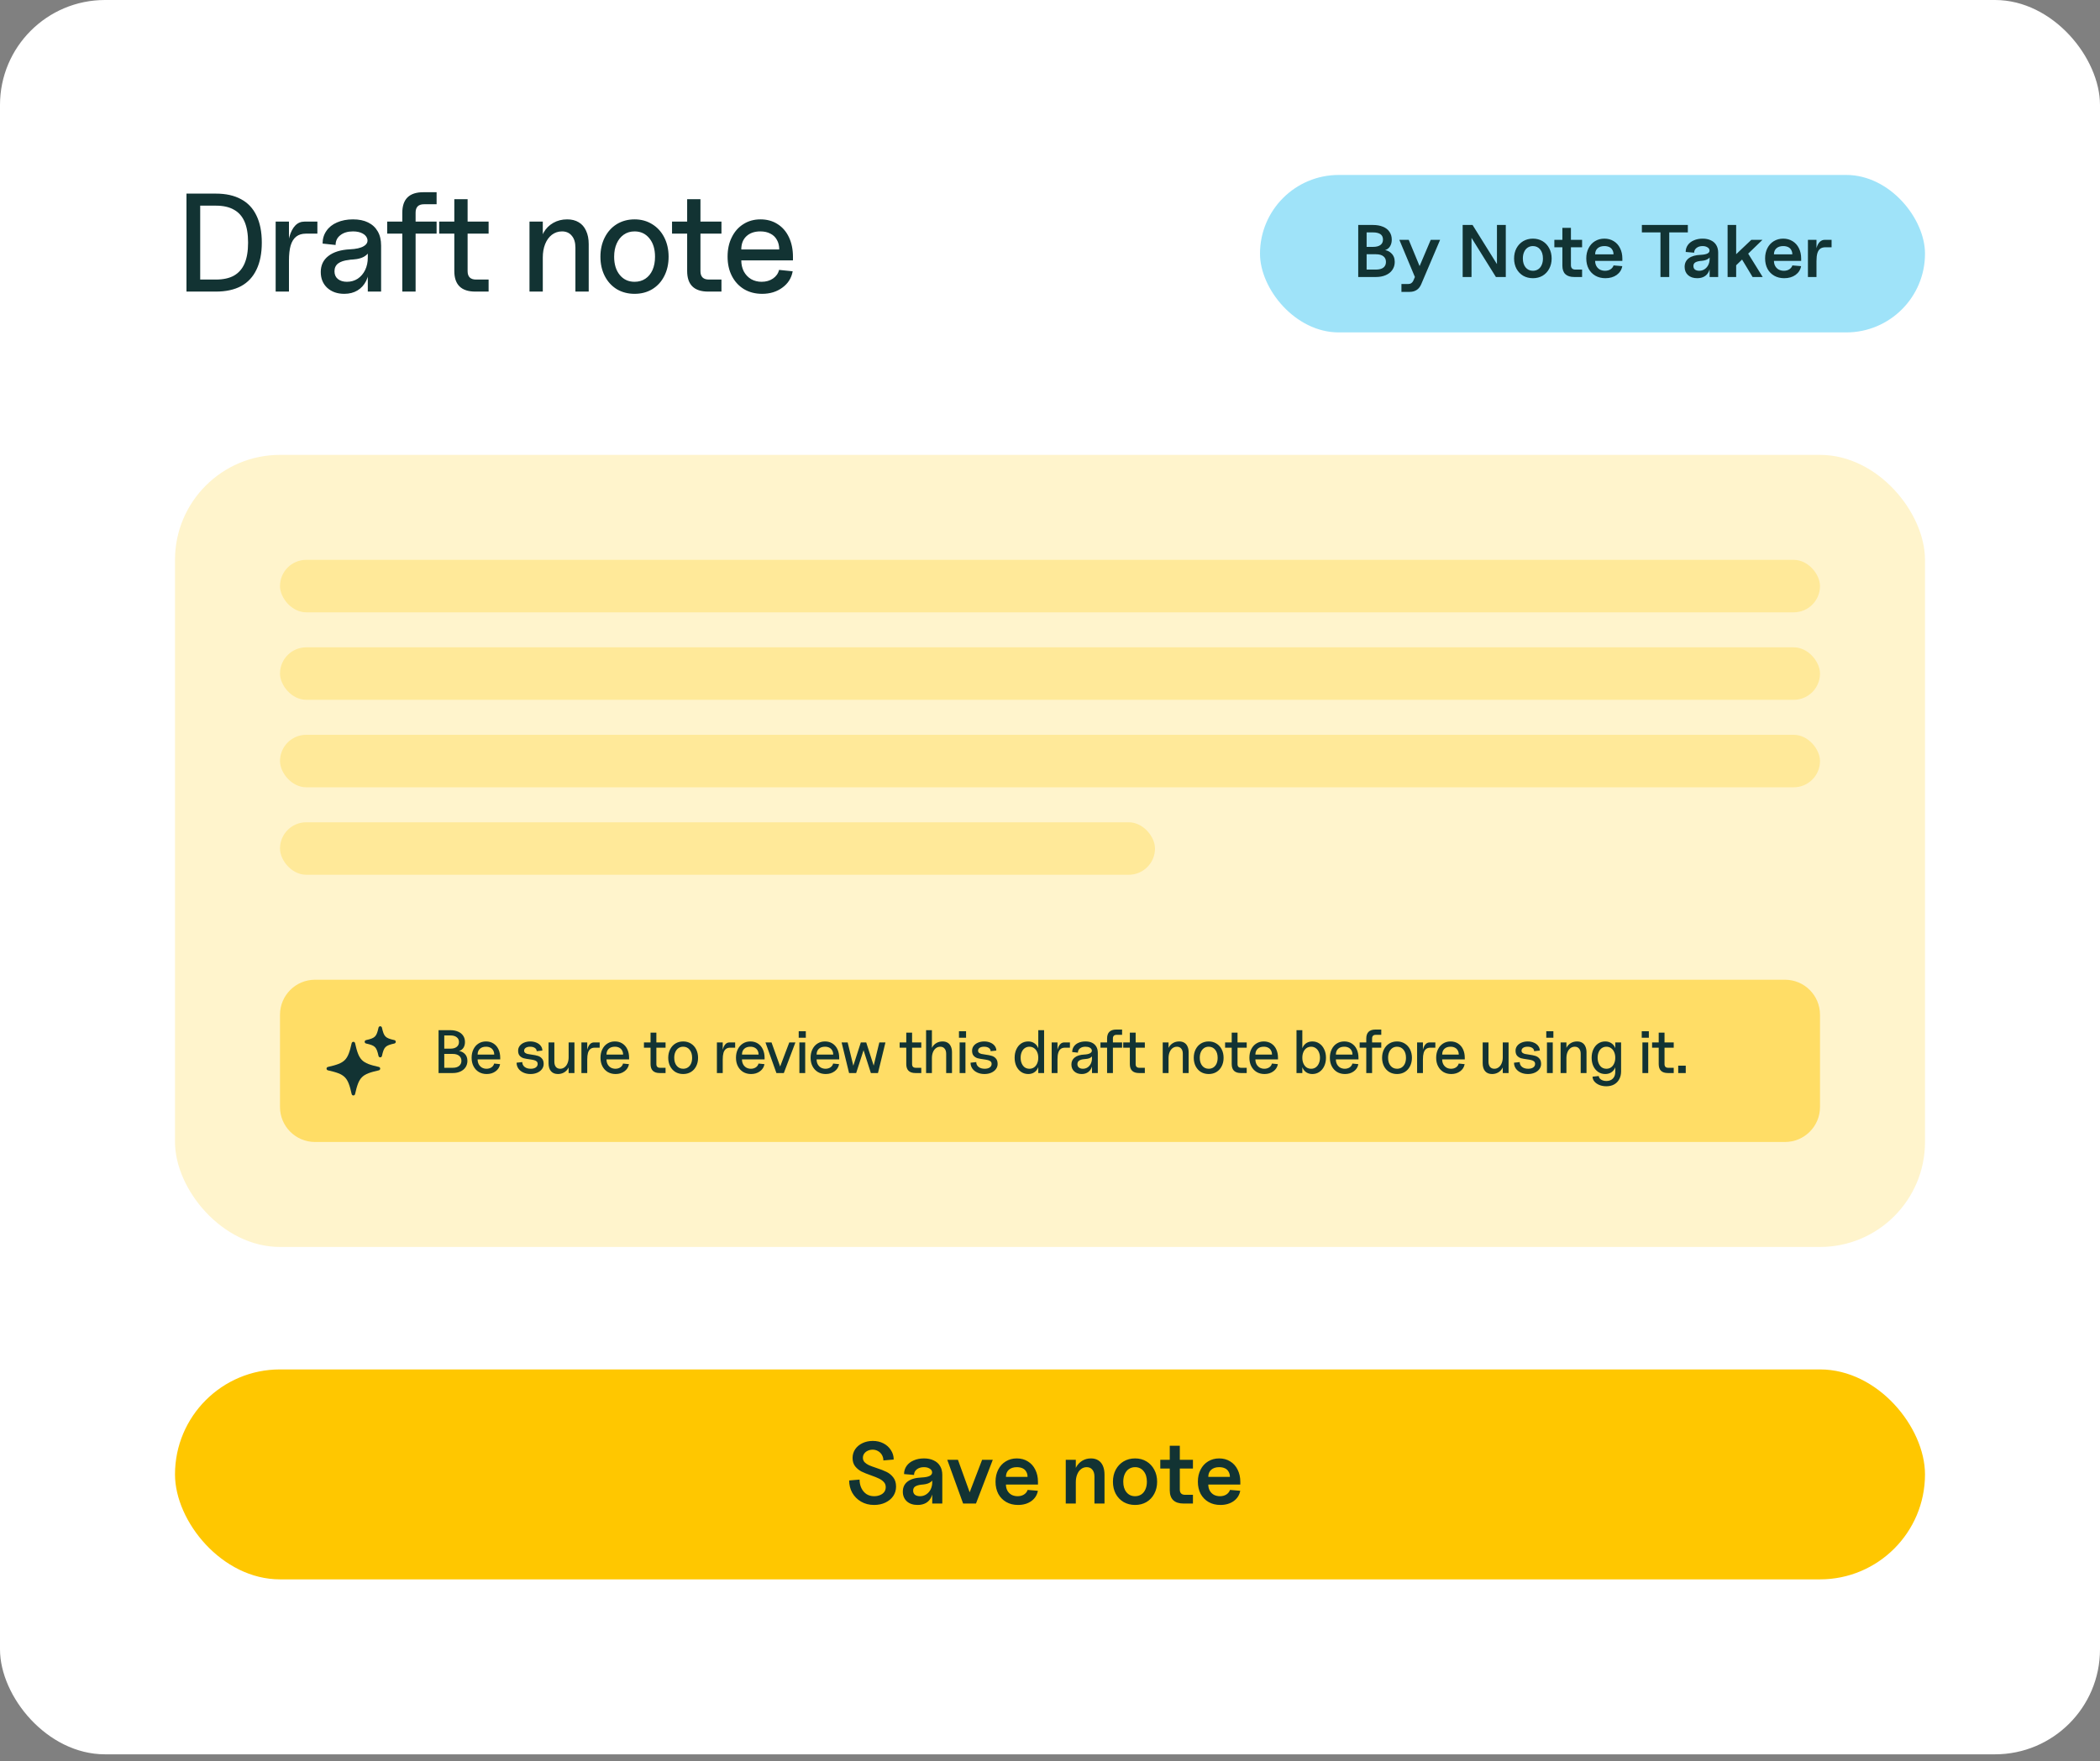 <svg width="180" height="151" viewBox="0 0 180 151" fill="none" xmlns="http://www.w3.org/2000/svg">
<rect x="0" y="0" width="180" height="151" fill="#808080" stroke="none"/>
<rect width="180" height="150.411" rx="9" fill="white"/>
<path d="M15.984 16.6H18.504C19.36 16.6 20.08 16.76 20.664 17.08C21.248 17.392 21.688 17.86 21.984 18.484C22.288 19.108 22.44 19.88 22.44 20.8C22.44 21.72 22.288 22.492 21.984 23.116C21.688 23.74 21.248 24.212 20.664 24.532C20.08 24.844 19.36 25 18.504 25H15.984V16.6ZM18.504 23.968C19.136 23.968 19.652 23.856 20.052 23.632C20.46 23.4 20.764 23.052 20.964 22.588C21.164 22.124 21.264 21.528 21.264 20.8C21.264 20.072 21.164 19.476 20.964 19.012C20.764 18.548 20.46 18.204 20.052 17.98C19.652 17.748 19.136 17.632 18.504 17.632H17.16V23.968H18.504ZM23.628 19H24.768V21.064L24.624 21.82C24.624 21.228 24.684 20.724 24.804 20.308C24.924 19.884 25.092 19.56 25.308 19.336C25.524 19.112 25.788 19 26.1 19H27.204V20.032H26.22C25.884 20.032 25.608 20.116 25.392 20.284C25.176 20.452 25.016 20.708 24.912 21.052C24.816 21.388 24.768 21.82 24.768 22.348V25H23.628V19ZM29.51 25.192C28.91 25.192 28.422 25.02 28.046 24.676C27.678 24.332 27.494 23.88 27.494 23.32C27.494 22.744 27.71 22.288 28.142 21.952C28.582 21.608 29.198 21.416 29.99 21.376C30.518 21.352 30.91 21.264 31.166 21.112C31.43 20.96 31.538 20.76 31.49 20.512C31.442 20.304 31.306 20.14 31.082 20.02C30.866 19.9 30.59 19.84 30.254 19.84C29.806 19.84 29.446 19.948 29.174 20.164C28.902 20.372 28.766 20.652 28.766 21.004L27.65 20.884C27.65 20.476 27.758 20.116 27.974 19.804C28.19 19.484 28.494 19.24 28.886 19.072C29.286 18.896 29.742 18.808 30.254 18.808C30.766 18.808 31.198 18.896 31.55 19.072C31.91 19.248 32.186 19.504 32.378 19.84C32.57 20.168 32.666 20.572 32.666 21.052V25H31.526V23.32L31.646 22.84C31.646 23.32 31.558 23.736 31.382 24.088C31.206 24.44 30.958 24.712 30.638 24.904C30.318 25.096 29.942 25.192 29.51 25.192ZM29.738 24.16C30.082 24.16 30.39 24.072 30.662 23.896C30.934 23.712 31.146 23.464 31.298 23.152C31.45 22.832 31.526 22.476 31.526 22.084V21.22L31.766 21.064C31.766 21.408 31.634 21.684 31.37 21.892C31.114 22.1 30.734 22.22 30.23 22.252C30.118 22.252 30.006 22.264 29.894 22.288C29.502 22.328 29.198 22.428 28.982 22.588C28.774 22.748 28.67 22.972 28.67 23.26C28.67 23.54 28.766 23.76 28.958 23.92C29.158 24.08 29.418 24.16 29.738 24.16ZM34.483 18.244C34.483 17.068 35.083 16.48 36.283 16.48H37.423V17.512H36.343C35.863 17.512 35.623 17.752 35.623 18.232V25H34.483V18.244ZM33.187 19H37.423V20.032H33.187V19ZM40.741 25C39.541 25 38.941 24.412 38.941 23.236V17.08H40.081V23.248C40.081 23.488 40.141 23.668 40.261 23.788C40.381 23.908 40.561 23.968 40.801 23.968H41.881V25H40.741ZM37.645 19H41.881V20.032H37.645V19ZM49.321 21.232C49.321 20.792 49.217 20.452 49.009 20.212C48.809 19.964 48.529 19.84 48.169 19.84C47.849 19.84 47.561 19.936 47.305 20.128C47.057 20.32 46.865 20.584 46.729 20.92C46.593 21.256 46.525 21.644 46.525 22.084L46.297 21.112C46.297 20.68 46.397 20.288 46.597 19.936C46.797 19.584 47.073 19.308 47.425 19.108C47.777 18.908 48.173 18.808 48.613 18.808C49.005 18.808 49.337 18.892 49.609 19.06C49.881 19.22 50.089 19.46 50.233 19.78C50.385 20.1 50.461 20.484 50.461 20.932V25H49.321V21.232ZM45.385 19H46.525V25H45.385V19ZM54.393 25.192C53.825 25.192 53.317 25.06 52.869 24.796C52.429 24.524 52.085 24.148 51.837 23.668C51.589 23.18 51.465 22.628 51.465 22.012C51.465 21.396 51.589 20.844 51.837 20.356C52.085 19.868 52.429 19.488 52.869 19.216C53.317 18.944 53.825 18.808 54.393 18.808C54.953 18.808 55.453 18.944 55.893 19.216C56.341 19.488 56.689 19.868 56.937 20.356C57.185 20.844 57.309 21.396 57.309 22.012C57.309 22.636 57.185 23.188 56.937 23.668C56.697 24.148 56.353 24.524 55.905 24.796C55.465 25.06 54.961 25.192 54.393 25.192ZM54.393 24.16C54.745 24.16 55.053 24.072 55.317 23.896C55.581 23.72 55.785 23.472 55.929 23.152C56.073 22.824 56.145 22.444 56.145 22.012C56.145 21.356 55.985 20.832 55.665 20.44C55.345 20.04 54.921 19.84 54.393 19.84C54.041 19.84 53.733 19.932 53.469 20.116C53.205 20.3 53.001 20.556 52.857 20.884C52.713 21.204 52.641 21.58 52.641 22.012C52.641 22.66 52.801 23.18 53.121 23.572C53.441 23.964 53.865 24.16 54.393 24.16ZM60.699 25C59.499 25 58.899 24.412 58.899 23.236V17.08H60.039V23.248C60.039 23.488 60.099 23.668 60.219 23.788C60.339 23.908 60.519 23.968 60.759 23.968H61.839V25H60.699ZM57.603 19H61.839V20.032H57.603V19ZM65.328 25.192C64.743 25.192 64.228 25.06 63.779 24.796C63.331 24.524 62.983 24.148 62.736 23.668C62.487 23.188 62.364 22.632 62.364 22C62.364 21.376 62.483 20.824 62.724 20.344C62.964 19.856 63.295 19.48 63.719 19.216C64.144 18.944 64.632 18.808 65.183 18.808C65.736 18.808 66.219 18.94 66.635 19.204C67.059 19.468 67.388 19.844 67.62 20.332C67.852 20.82 67.968 21.384 67.968 22.024V22.324H63.539C63.539 22.676 63.611 22.992 63.755 23.272C63.907 23.552 64.115 23.772 64.379 23.932C64.651 24.084 64.951 24.16 65.279 24.16C65.656 24.16 65.98 24.068 66.251 23.884C66.523 23.7 66.7 23.452 66.779 23.14L67.944 23.26C67.84 23.844 67.543 24.312 67.055 24.664C66.576 25.016 65.999 25.192 65.328 25.192ZM66.791 21.388C66.791 21.068 66.724 20.792 66.588 20.56C66.46 20.328 66.275 20.152 66.035 20.032C65.796 19.904 65.507 19.84 65.171 19.84C64.668 19.84 64.267 19.98 63.971 20.26C63.684 20.532 63.539 20.908 63.539 21.388H66.791Z" fill="#123333"/>
<rect x="108" y="15" width="57" height="13.5" rx="6.75" fill="#9FE3F9"/>
<path d="M116.419 19.288H117.674C118.01 19.288 118.299 19.338 118.541 19.441C118.784 19.538 118.969 19.683 119.096 19.874C119.228 20.061 119.294 20.284 119.294 20.543C119.294 20.735 119.258 20.902 119.185 21.047C119.117 21.187 119.017 21.296 118.886 21.372C118.758 21.449 118.605 21.487 118.427 21.487L118.401 21.41C118.754 21.41 119.032 21.506 119.236 21.697C119.445 21.884 119.549 22.137 119.549 22.456C119.549 22.715 119.481 22.942 119.345 23.138C119.213 23.334 119.024 23.484 118.777 23.591C118.535 23.697 118.252 23.75 117.929 23.75H116.419V19.288ZM117.929 23.113C118.214 23.113 118.429 23.057 118.573 22.947C118.722 22.832 118.796 22.668 118.796 22.456C118.796 22.248 118.722 22.086 118.573 21.971C118.429 21.857 118.214 21.799 117.929 21.799H117.139V23.113H117.929ZM117.674 21.168C117.959 21.168 118.174 21.115 118.318 21.009C118.467 20.902 118.541 20.747 118.541 20.543C118.541 20.335 118.469 20.18 118.325 20.078C118.18 19.976 117.963 19.925 117.674 19.925H117.139V21.168H117.674ZM120.123 24.349H120.716C120.818 24.349 120.903 24.324 120.971 24.273C121.043 24.226 121.1 24.156 121.143 24.062L121.277 23.75L119.944 20.562H120.748L121.787 23.074H121.57L122.635 20.562H123.438L121.819 24.368C121.725 24.589 121.595 24.753 121.43 24.859C121.264 24.97 121.062 25.025 120.824 25.025H120.123V24.349ZM125.371 19.288H126.219L128.463 22.889L128.31 22.934V19.288H129.068V23.75H128.221L125.977 20.148L126.13 20.104V23.75H125.371V19.288ZM131.392 23.852C131.082 23.852 130.803 23.782 130.557 23.642C130.314 23.497 130.123 23.297 129.983 23.042C129.847 22.783 129.779 22.49 129.779 22.163C129.779 21.831 129.847 21.538 129.983 21.283C130.123 21.024 130.314 20.822 130.557 20.677C130.803 20.533 131.082 20.46 131.392 20.46C131.702 20.46 131.978 20.533 132.221 20.677C132.463 20.822 132.652 21.024 132.788 21.283C132.928 21.538 132.998 21.831 132.998 22.163C132.998 22.49 132.928 22.783 132.788 23.042C132.652 23.297 132.463 23.497 132.221 23.642C131.978 23.782 131.702 23.852 131.392 23.852ZM131.392 23.215C131.562 23.215 131.713 23.172 131.844 23.087C131.976 22.998 132.076 22.875 132.144 22.717C132.216 22.556 132.252 22.371 132.252 22.163C132.252 21.84 132.174 21.582 132.017 21.391C131.859 21.196 131.651 21.098 131.392 21.098C131.222 21.098 131.071 21.143 130.939 21.232C130.812 21.317 130.712 21.44 130.64 21.602C130.567 21.763 130.531 21.95 130.531 22.163C130.531 22.481 130.61 22.736 130.767 22.928C130.924 23.119 131.133 23.215 131.392 23.215ZM134.938 23.75C134.258 23.75 133.918 23.425 133.918 22.775V19.536H134.651V22.73C134.651 22.858 134.683 22.953 134.747 23.017C134.811 23.081 134.906 23.113 135.034 23.113H135.608V23.75H134.938ZM133.23 20.562H135.608V21.2H133.23V20.562ZM137.606 23.852C137.283 23.852 136.998 23.782 136.751 23.642C136.505 23.501 136.311 23.304 136.171 23.049C136.035 22.79 135.967 22.492 135.967 22.156C135.967 21.825 136.033 21.532 136.165 21.276C136.297 21.017 136.479 20.817 136.713 20.677C136.951 20.533 137.219 20.46 137.516 20.46C137.822 20.46 138.09 20.533 138.32 20.677C138.553 20.817 138.734 21.017 138.861 21.276C138.993 21.536 139.059 21.833 139.059 22.169V22.367H136.726C136.726 22.532 136.762 22.681 136.834 22.813C136.906 22.94 137.006 23.04 137.134 23.113C137.266 23.18 137.414 23.215 137.58 23.215C137.754 23.215 137.907 23.174 138.039 23.093C138.171 23.008 138.26 22.896 138.307 22.756L139.053 22.819C138.997 23.13 138.838 23.38 138.575 23.572C138.311 23.759 137.988 23.852 137.606 23.852ZM138.3 21.806C138.3 21.661 138.269 21.536 138.205 21.43C138.145 21.319 138.056 21.236 137.937 21.181C137.818 21.126 137.678 21.098 137.516 21.098C137.274 21.098 137.081 21.162 136.936 21.289C136.796 21.417 136.726 21.589 136.726 21.806H138.3ZM142.326 19.925H140.732V19.288H144.672V19.925H143.078V23.75H142.326V19.925ZM145.475 23.852C145.147 23.852 144.886 23.765 144.691 23.591C144.495 23.412 144.397 23.176 144.397 22.883C144.397 22.569 144.514 22.322 144.748 22.143C144.986 21.965 145.326 21.867 145.768 21.85C146.04 21.837 146.24 21.797 146.367 21.729C146.495 21.657 146.548 21.559 146.527 21.436C146.51 21.334 146.446 21.253 146.335 21.194C146.229 21.13 146.095 21.098 145.934 21.098C145.725 21.098 145.553 21.151 145.417 21.257C145.281 21.364 145.213 21.5 145.213 21.665L144.487 21.602C144.487 21.381 144.548 21.183 144.671 21.009C144.795 20.834 144.967 20.701 145.188 20.607C145.409 20.509 145.66 20.46 145.94 20.46C146.212 20.46 146.448 20.509 146.648 20.607C146.852 20.701 147.007 20.839 147.113 21.021C147.219 21.2 147.272 21.413 147.272 21.659V23.75H146.539V22.851L146.603 22.602C146.603 22.866 146.558 23.091 146.469 23.278C146.384 23.465 146.257 23.608 146.087 23.705C145.917 23.803 145.713 23.852 145.475 23.852ZM145.653 23.215C145.819 23.215 145.97 23.17 146.106 23.081C146.242 22.991 146.348 22.87 146.425 22.717C146.501 22.56 146.539 22.388 146.539 22.201V21.735L146.699 21.627C146.699 21.831 146.629 21.999 146.488 22.131C146.352 22.258 146.153 22.335 145.889 22.36C145.842 22.364 145.796 22.369 145.749 22.373C145.562 22.394 145.415 22.437 145.309 22.5C145.203 22.564 145.15 22.666 145.15 22.806C145.15 22.938 145.194 23.04 145.283 23.113C145.377 23.18 145.5 23.215 145.653 23.215ZM148.278 22.303L150.114 20.562H151.07L148.756 22.8L148.278 22.303ZM148.08 19.288H148.814V23.75H148.08V19.288ZM149.107 21.901L149.655 21.442L151.089 23.75H150.222L149.107 21.901ZM152.933 23.852C152.61 23.852 152.325 23.782 152.079 23.642C151.832 23.501 151.639 23.304 151.499 23.049C151.363 22.79 151.295 22.492 151.295 22.156C151.295 21.825 151.36 21.532 151.492 21.276C151.624 21.017 151.807 20.817 152.04 20.677C152.278 20.533 152.546 20.46 152.844 20.46C153.15 20.46 153.417 20.533 153.647 20.677C153.881 20.817 154.061 21.017 154.189 21.276C154.321 21.536 154.386 21.833 154.386 22.169V22.367H152.053C152.053 22.532 152.089 22.681 152.162 22.813C152.234 22.94 152.334 23.04 152.461 23.113C152.593 23.18 152.742 23.215 152.907 23.215C153.082 23.215 153.235 23.174 153.366 23.093C153.498 23.008 153.587 22.896 153.634 22.756L154.38 22.819C154.325 23.13 154.165 23.38 153.902 23.572C153.638 23.759 153.315 23.852 152.933 23.852ZM153.628 21.806C153.628 21.661 153.596 21.536 153.532 21.43C153.473 21.319 153.383 21.236 153.264 21.181C153.145 21.126 153.005 21.098 152.844 21.098C152.601 21.098 152.408 21.162 152.264 21.289C152.123 21.417 152.053 21.589 152.053 21.806H153.628ZM154.966 20.562H155.699V21.704L155.61 22.124C155.61 21.793 155.64 21.51 155.699 21.276C155.763 21.043 155.854 20.866 155.973 20.747C156.096 20.624 156.241 20.562 156.407 20.562H156.993V21.2H156.47C156.288 21.2 156.139 21.24 156.024 21.321C155.914 21.402 155.831 21.529 155.776 21.704C155.725 21.874 155.699 22.099 155.699 22.379V23.75H154.966V20.562Z" fill="#123333"/>
<rect x="15" y="39" width="150" height="67.911" rx="9" fill="#FFF4CC"/>
<rect x="24" y="48" width="132" height="4.5" rx="2.25" fill="#FFE999"/>
<rect x="24" y="55.5" width="132" height="4.5" rx="2.25" fill="#FFE999"/>
<rect x="24" y="63" width="132" height="4.5" rx="2.25" fill="#FFE999"/>
<rect x="24" y="70.5" width="75" height="4.5" rx="2.25" fill="#FFE999"/>
<path d="M24 87C24 85.343 25.343 84 27 84H153C154.657 84 156 85.343 156 87V94.911C156 96.568 154.657 97.911 153 97.911H27C25.343 97.911 24 96.568 24 94.911V87Z" fill="#FFDD66"/>
<path d="M32.474 91.477C30.996 91.144 30.767 90.915 30.434 89.437C30.419 89.37 30.358 89.322 30.289 89.322C30.22 89.322 30.16 89.37 30.144 89.437C29.811 90.915 29.582 91.144 28.105 91.477C28.037 91.493 27.989 91.552 27.989 91.622C27.989 91.691 28.037 91.751 28.105 91.767C29.582 92.1 29.811 92.329 30.144 93.806C30.16 93.874 30.22 93.922 30.289 93.922C30.358 93.922 30.419 93.874 30.434 93.806C30.768 92.329 30.996 92.1 32.474 91.767C32.541 91.751 32.589 91.691 32.589 91.622C32.589 91.552 32.541 91.493 32.474 91.477Z" fill="#123333"/>
<path d="M33.809 89.177C33.023 89 32.913 88.89 32.736 88.104C32.721 88.037 32.66 87.989 32.591 87.989C32.522 87.989 32.462 88.037 32.446 88.104C32.269 88.89 32.159 89 31.373 89.177C31.306 89.193 31.258 89.252 31.258 89.322C31.258 89.391 31.306 89.451 31.373 89.467C32.159 89.644 32.269 89.754 32.446 90.54C32.462 90.607 32.522 90.655 32.591 90.655C32.66 90.655 32.721 90.607 32.736 90.54C32.913 89.754 33.023 89.644 33.809 89.467C33.876 89.451 33.924 89.391 33.924 89.322C33.924 89.252 33.876 89.193 33.809 89.177Z" fill="#123333"/>
<path d="M37.591 88.325H38.605C38.856 88.325 39.077 88.367 39.266 88.451C39.455 88.531 39.6 88.649 39.702 88.803C39.803 88.953 39.854 89.132 39.854 89.338C39.854 89.499 39.824 89.639 39.765 89.758C39.709 89.874 39.628 89.965 39.523 90.031C39.418 90.094 39.296 90.126 39.156 90.126L39.135 90.089C39.415 90.089 39.639 90.168 39.807 90.325C39.978 90.479 40.064 90.689 40.064 90.955C40.064 91.158 40.011 91.34 39.907 91.501C39.801 91.659 39.654 91.781 39.465 91.869C39.276 91.956 39.059 92 38.815 92H37.591V88.325ZM38.815 91.549C39.042 91.549 39.221 91.496 39.35 91.391C39.483 91.282 39.55 91.137 39.55 90.955C39.55 90.77 39.483 90.624 39.35 90.519C39.221 90.415 39.042 90.362 38.815 90.362H38.08V91.549H38.815ZM38.605 89.91C38.836 89.91 39.016 89.86 39.145 89.758C39.275 89.657 39.34 89.517 39.34 89.338C39.34 89.163 39.275 89.027 39.145 88.929C39.016 88.827 38.836 88.776 38.605 88.776H38.08V89.91H38.605ZM41.721 92.084C41.465 92.084 41.24 92.026 41.044 91.911C40.848 91.792 40.696 91.627 40.587 91.417C40.478 91.207 40.424 90.964 40.424 90.688C40.424 90.415 40.477 90.173 40.582 89.963C40.687 89.749 40.832 89.585 41.017 89.469C41.203 89.35 41.416 89.291 41.658 89.291C41.9 89.291 42.111 89.349 42.293 89.464C42.479 89.58 42.622 89.744 42.724 89.958C42.825 90.171 42.876 90.418 42.876 90.698V90.829H40.939C40.939 90.983 40.97 91.121 41.033 91.244C41.1 91.367 41.191 91.463 41.306 91.533C41.425 91.599 41.556 91.632 41.7 91.632C41.864 91.632 42.006 91.592 42.125 91.512C42.244 91.431 42.321 91.323 42.356 91.186L42.865 91.239C42.82 91.494 42.691 91.699 42.477 91.853C42.267 92.007 42.015 92.084 41.721 92.084ZM42.361 90.42C42.361 90.28 42.332 90.159 42.272 90.058C42.216 89.956 42.136 89.879 42.031 89.826C41.926 89.77 41.8 89.743 41.653 89.743C41.432 89.743 41.257 89.804 41.128 89.926C41.002 90.045 40.939 90.21 40.939 90.42H42.361ZM45.471 92.084C45.243 92.084 45.039 92.042 44.857 91.958C44.675 91.874 44.533 91.758 44.431 91.612C44.33 91.465 44.279 91.298 44.279 91.113L44.767 91.06C44.767 91.228 44.834 91.367 44.967 91.475C45.1 91.58 45.275 91.632 45.492 91.632C45.67 91.632 45.814 91.596 45.922 91.522C46.031 91.445 46.085 91.346 46.085 91.223C46.085 91.125 46.056 91.052 45.996 91.002C45.937 90.95 45.861 90.913 45.77 90.892C45.679 90.868 45.555 90.845 45.398 90.824C45.184 90.796 45.013 90.764 44.883 90.73C44.754 90.691 44.642 90.621 44.547 90.519C44.456 90.418 44.41 90.273 44.41 90.084C44.41 89.933 44.454 89.799 44.542 89.68C44.633 89.557 44.757 89.463 44.914 89.396C45.075 89.326 45.256 89.291 45.455 89.291C45.651 89.291 45.828 89.326 45.986 89.396C46.143 89.463 46.266 89.555 46.353 89.674C46.444 89.793 46.489 89.926 46.489 90.073L46.001 90.126C46.001 90.01 45.949 89.918 45.844 89.847C45.742 89.778 45.608 89.743 45.44 89.743C45.282 89.743 45.156 89.774 45.062 89.837C44.971 89.897 44.925 89.979 44.925 90.084C44.925 90.161 44.953 90.222 45.009 90.267C45.065 90.309 45.133 90.341 45.214 90.362C45.294 90.379 45.41 90.399 45.56 90.42C45.777 90.448 45.954 90.483 46.09 90.525C46.23 90.563 46.349 90.638 46.447 90.751C46.549 90.859 46.6 91.016 46.6 91.223C46.6 91.384 46.551 91.531 46.453 91.664C46.358 91.793 46.224 91.897 46.048 91.974C45.877 92.047 45.684 92.084 45.471 92.084ZM47.826 92.084C47.567 92.084 47.368 92.004 47.228 91.843C47.088 91.681 47.018 91.452 47.018 91.155V89.375H47.516V91.023C47.516 91.216 47.56 91.367 47.648 91.475C47.735 91.58 47.859 91.632 48.02 91.632C48.157 91.632 48.279 91.591 48.388 91.507C48.5 91.422 48.586 91.307 48.645 91.16C48.708 91.013 48.74 90.843 48.74 90.651L48.834 91.076C48.834 91.265 48.79 91.436 48.703 91.591C48.615 91.745 48.495 91.865 48.341 91.953C48.187 92.04 48.015 92.084 47.826 92.084ZM48.74 89.375H49.238V92H48.74V89.375ZM49.836 89.375H50.335V90.278L50.272 90.609C50.272 90.35 50.298 90.129 50.351 89.947C50.403 89.762 50.477 89.62 50.571 89.522C50.666 89.424 50.781 89.375 50.918 89.375H51.401V89.826H50.97C50.823 89.826 50.703 89.863 50.608 89.937C50.514 90.01 50.444 90.122 50.398 90.273C50.356 90.42 50.335 90.609 50.335 90.84V92H49.836V89.375ZM52.767 92.084C52.512 92.084 52.286 92.026 52.09 91.911C51.894 91.792 51.742 91.627 51.633 91.417C51.525 91.207 51.471 90.964 51.471 90.688C51.471 90.415 51.523 90.173 51.628 89.963C51.733 89.749 51.879 89.585 52.064 89.469C52.249 89.35 52.463 89.291 52.705 89.291C52.946 89.291 53.158 89.349 53.34 89.464C53.525 89.58 53.669 89.744 53.77 89.958C53.872 90.171 53.922 90.418 53.922 90.698V90.829H51.985C51.985 90.983 52.017 91.121 52.08 91.244C52.146 91.367 52.237 91.463 52.353 91.533C52.472 91.599 52.603 91.632 52.746 91.632C52.911 91.632 53.053 91.592 53.172 91.512C53.291 91.431 53.368 91.323 53.403 91.186L53.912 91.239C53.867 91.494 53.737 91.699 53.523 91.853C53.313 92.007 53.062 92.084 52.767 92.084ZM53.408 90.42C53.408 90.28 53.378 90.159 53.319 90.058C53.263 89.956 53.182 89.879 53.077 89.826C52.972 89.77 52.846 89.743 52.699 89.743C52.479 89.743 52.304 89.804 52.174 89.926C52.048 90.045 51.985 90.21 51.985 90.42H53.408ZM56.549 92C56.024 92 55.762 91.743 55.762 91.228V88.535H56.26V91.234C56.26 91.338 56.287 91.417 56.339 91.47C56.392 91.522 56.47 91.549 56.575 91.549H57.048V92H56.549ZM55.195 89.375H57.048V89.826H55.195V89.375ZM58.558 92.084C58.31 92.084 58.088 92.026 57.892 91.911C57.699 91.792 57.549 91.627 57.44 91.417C57.332 91.204 57.277 90.962 57.277 90.693C57.277 90.423 57.332 90.182 57.44 89.968C57.549 89.755 57.699 89.588 57.892 89.469C58.088 89.35 58.31 89.291 58.558 89.291C58.803 89.291 59.022 89.35 59.215 89.469C59.411 89.588 59.563 89.755 59.671 89.968C59.78 90.182 59.834 90.423 59.834 90.693C59.834 90.966 59.78 91.207 59.671 91.417C59.566 91.627 59.416 91.792 59.22 91.911C59.027 92.026 58.807 92.084 58.558 92.084ZM58.558 91.632C58.712 91.632 58.847 91.594 58.963 91.517C59.078 91.44 59.167 91.332 59.23 91.192C59.293 91.048 59.325 90.882 59.325 90.693C59.325 90.406 59.255 90.177 59.115 90.005C58.975 89.83 58.789 89.743 58.558 89.743C58.404 89.743 58.27 89.783 58.154 89.863C58.039 89.944 57.949 90.056 57.886 90.199C57.823 90.339 57.792 90.504 57.792 90.693C57.792 90.976 57.862 91.204 58.002 91.375C58.142 91.547 58.327 91.632 58.558 91.632ZM61.449 89.375H61.948V90.278L61.885 90.609C61.885 90.35 61.911 90.129 61.964 89.947C62.016 89.762 62.09 89.62 62.184 89.522C62.279 89.424 62.394 89.375 62.531 89.375H63.014V89.826H62.583C62.436 89.826 62.316 89.863 62.221 89.937C62.127 90.01 62.057 90.122 62.011 90.273C61.969 90.42 61.948 90.609 61.948 90.84V92H61.449V89.375ZM64.381 92.084C64.125 92.084 63.899 92.026 63.703 91.911C63.507 91.792 63.355 91.627 63.247 91.417C63.138 91.207 63.084 90.964 63.084 90.688C63.084 90.415 63.136 90.173 63.241 89.963C63.346 89.749 63.492 89.585 63.677 89.469C63.863 89.35 64.076 89.291 64.318 89.291C64.559 89.291 64.771 89.349 64.953 89.464C65.138 89.58 65.282 89.744 65.383 89.958C65.485 90.171 65.536 90.418 65.536 90.698V90.829H63.598C63.598 90.983 63.63 91.121 63.693 91.244C63.759 91.367 63.85 91.463 63.966 91.533C64.085 91.599 64.216 91.632 64.36 91.632C64.524 91.632 64.666 91.592 64.785 91.512C64.904 91.431 64.981 91.323 65.016 91.186L65.525 91.239C65.48 91.494 65.35 91.699 65.137 91.853C64.927 92.007 64.675 92.084 64.381 92.084ZM65.021 90.42C65.021 90.28 64.991 90.159 64.932 90.058C64.876 89.956 64.795 89.879 64.69 89.826C64.585 89.77 64.459 89.743 64.312 89.743C64.092 89.743 63.917 89.804 63.787 89.926C63.661 90.045 63.598 90.21 63.598 90.42H65.021ZM65.611 89.375H66.13L66.949 91.659H66.787L67.653 89.375H68.178L67.186 92H66.55L65.611 89.375ZM68.519 89.375H69.017V92H68.519V89.375ZM68.461 88.414H69.07V88.971H68.461V88.414ZM70.777 92.084C70.521 92.084 70.296 92.026 70.1 91.911C69.904 91.792 69.751 91.627 69.643 91.417C69.534 91.207 69.48 90.964 69.48 90.688C69.48 90.415 69.533 90.173 69.638 89.963C69.743 89.749 69.888 89.585 70.073 89.469C70.259 89.35 70.472 89.291 70.714 89.291C70.955 89.291 71.167 89.349 71.349 89.464C71.535 89.58 71.678 89.744 71.78 89.958C71.881 90.171 71.932 90.418 71.932 90.698V90.829H69.995C69.995 90.983 70.026 91.121 70.089 91.244C70.156 91.367 70.247 91.463 70.362 91.533C70.481 91.599 70.612 91.632 70.756 91.632C70.92 91.632 71.062 91.592 71.181 91.512C71.3 91.431 71.377 91.323 71.412 91.186L71.921 91.239C71.876 91.494 71.746 91.699 71.533 91.853C71.323 92.007 71.071 92.084 70.777 92.084ZM71.417 90.42C71.417 90.28 71.388 90.159 71.328 90.058C71.272 89.956 71.192 89.879 71.087 89.826C70.982 89.77 70.856 89.743 70.709 89.743C70.488 89.743 70.313 89.804 70.184 89.926C70.058 90.045 69.995 90.21 69.995 90.42H71.417ZM72.137 89.375H72.656L73.197 91.596L73.071 91.591L73.785 89.375H74.247L74.961 91.591L74.83 91.596L75.371 89.375H75.896L75.255 92H74.646L73.948 89.821H74.09L73.386 92H72.777L72.137 89.375ZM78.468 92C77.943 92 77.68 91.743 77.68 91.228V88.535H78.179V91.234C78.179 91.338 78.205 91.417 78.258 91.47C78.31 91.522 78.389 91.549 78.494 91.549H78.967V92H78.468ZM77.113 89.375H78.967V89.826H77.113V89.375ZM81.101 90.352C81.101 90.159 81.056 90.01 80.965 89.905C80.877 89.797 80.755 89.743 80.597 89.743C80.457 89.743 80.331 89.784 80.219 89.868C80.111 89.953 80.027 90.068 79.967 90.215C79.908 90.362 79.878 90.532 79.878 90.724L79.778 90.299C79.778 90.11 79.822 89.939 79.909 89.784C79.997 89.63 80.118 89.51 80.272 89.422C80.426 89.335 80.599 89.291 80.791 89.291C80.963 89.291 81.108 89.328 81.227 89.401C81.346 89.471 81.437 89.576 81.5 89.716C81.567 89.856 81.6 90.024 81.6 90.22V92H81.101V90.352ZM79.379 88.325H79.878V92H79.379V88.325ZM82.254 89.375H82.753V92H82.254V89.375ZM82.197 88.414H82.806V88.971H82.197V88.414ZM84.381 92.084C84.154 92.084 83.949 92.042 83.767 91.958C83.585 91.874 83.443 91.758 83.342 91.612C83.24 91.465 83.19 91.298 83.19 91.113L83.678 91.06C83.678 91.228 83.744 91.367 83.877 91.475C84.01 91.58 84.185 91.632 84.402 91.632C84.581 91.632 84.724 91.596 84.833 91.522C84.941 91.445 84.996 91.346 84.996 91.223C84.996 91.125 84.966 91.052 84.906 91.002C84.847 90.95 84.772 90.913 84.681 90.892C84.59 90.868 84.465 90.845 84.308 90.824C84.094 90.796 83.923 90.764 83.793 90.73C83.664 90.691 83.552 90.621 83.457 90.519C83.366 90.418 83.321 90.273 83.321 90.084C83.321 89.933 83.365 89.799 83.452 89.68C83.543 89.557 83.667 89.463 83.825 89.396C83.986 89.326 84.166 89.291 84.366 89.291C84.562 89.291 84.738 89.326 84.896 89.396C85.053 89.463 85.176 89.555 85.263 89.674C85.354 89.793 85.4 89.926 85.4 90.073L84.912 90.126C84.912 90.01 84.859 89.918 84.754 89.847C84.653 89.778 84.518 89.743 84.35 89.743C84.192 89.743 84.066 89.774 83.972 89.837C83.881 89.897 83.835 89.979 83.835 90.084C83.835 90.161 83.863 90.222 83.919 90.267C83.975 90.309 84.044 90.341 84.124 90.362C84.205 90.379 84.32 90.399 84.471 90.42C84.688 90.448 84.864 90.483 85.001 90.525C85.141 90.563 85.26 90.638 85.358 90.751C85.459 90.859 85.51 91.016 85.51 91.223C85.51 91.384 85.461 91.531 85.363 91.664C85.269 91.793 85.134 91.897 84.959 91.974C84.787 92.047 84.595 92.084 84.381 92.084ZM88.134 92.084C87.91 92.084 87.709 92.025 87.531 91.906C87.356 91.787 87.217 91.622 87.116 91.412C87.018 91.198 86.969 90.957 86.969 90.688C86.969 90.418 87.018 90.178 87.116 89.968C87.214 89.755 87.35 89.588 87.525 89.469C87.704 89.35 87.907 89.291 88.134 89.291C88.32 89.291 88.483 89.335 88.623 89.422C88.766 89.506 88.876 89.627 88.953 89.784C89.034 89.942 89.074 90.126 89.074 90.336V91.039C89.074 91.246 89.034 91.43 88.953 91.591C88.876 91.748 88.766 91.871 88.623 91.958C88.483 92.042 88.32 92.084 88.134 92.084ZM88.239 91.632C88.386 91.632 88.516 91.594 88.628 91.517C88.743 91.436 88.833 91.325 88.896 91.181C88.962 91.037 88.995 90.873 88.995 90.688C88.995 90.502 88.962 90.338 88.896 90.194C88.833 90.05 88.743 89.94 88.628 89.863C88.516 89.783 88.386 89.743 88.239 89.743C88.089 89.743 87.956 89.783 87.84 89.863C87.728 89.94 87.641 90.05 87.578 90.194C87.515 90.338 87.483 90.502 87.483 90.688C87.483 90.873 87.515 91.037 87.578 91.181C87.641 91.325 87.728 91.436 87.84 91.517C87.956 91.594 88.089 91.632 88.239 91.632ZM88.995 88.325H89.494V92H88.995V88.325ZM90.144 89.375H90.642V90.278L90.579 90.609C90.579 90.35 90.606 90.129 90.658 89.947C90.711 89.762 90.784 89.62 90.879 89.522C90.973 89.424 91.089 89.375 91.225 89.375H91.708V89.826H91.278C91.131 89.826 91.01 89.863 90.915 89.937C90.821 90.01 90.751 90.122 90.706 90.273C90.663 90.42 90.642 90.609 90.642 90.84V92H90.144V89.375ZM92.717 92.084C92.455 92.084 92.241 92.009 92.077 91.858C91.916 91.708 91.835 91.51 91.835 91.265C91.835 91.013 91.93 90.814 92.119 90.666C92.311 90.516 92.581 90.432 92.927 90.415C93.158 90.404 93.33 90.365 93.442 90.299C93.557 90.233 93.605 90.145 93.584 90.037C93.562 89.945 93.503 89.874 93.405 89.821C93.311 89.769 93.19 89.743 93.043 89.743C92.847 89.743 92.689 89.79 92.57 89.884C92.451 89.975 92.392 90.098 92.392 90.252L91.903 90.199C91.903 90.021 91.951 89.863 92.045 89.727C92.14 89.587 92.273 89.48 92.444 89.406C92.619 89.329 92.819 89.291 93.043 89.291C93.267 89.291 93.456 89.329 93.61 89.406C93.767 89.484 93.888 89.596 93.972 89.743C94.056 89.886 94.098 90.063 94.098 90.273V92H93.599V91.265L93.652 91.055C93.652 91.265 93.613 91.447 93.536 91.601C93.459 91.755 93.351 91.874 93.211 91.958C93.071 92.042 92.906 92.084 92.717 92.084ZM92.817 91.632C92.968 91.632 93.102 91.594 93.221 91.517C93.34 91.436 93.433 91.328 93.499 91.192C93.566 91.052 93.599 90.896 93.599 90.724V90.346L93.704 90.278C93.704 90.428 93.647 90.549 93.531 90.64C93.419 90.731 93.253 90.784 93.032 90.798C92.983 90.798 92.934 90.803 92.885 90.814C92.714 90.831 92.581 90.875 92.486 90.945C92.395 91.015 92.35 91.113 92.35 91.239C92.35 91.361 92.392 91.457 92.476 91.528C92.563 91.597 92.677 91.632 92.817 91.632ZM94.893 89.044C94.893 88.53 95.155 88.272 95.68 88.272H96.179V88.724H95.707C95.497 88.724 95.392 88.829 95.392 89.039V92H94.893V89.044ZM94.326 89.375H96.179V89.826H94.326V89.375ZM97.631 92C97.106 92 96.843 91.743 96.843 91.228V88.535H97.342V91.234C97.342 91.338 97.368 91.417 97.421 91.47C97.473 91.522 97.552 91.549 97.657 91.549H98.129V92H97.631ZM96.276 89.375H98.129V89.826H96.276V89.375ZM101.384 90.352C101.384 90.159 101.339 90.01 101.248 89.905C101.16 89.797 101.038 89.743 100.88 89.743C100.74 89.743 100.614 89.784 100.502 89.868C100.394 89.953 100.31 90.068 100.25 90.215C100.191 90.362 100.161 90.532 100.161 90.724L100.061 90.299C100.061 90.11 100.105 89.939 100.193 89.784C100.28 89.63 100.401 89.51 100.555 89.422C100.709 89.335 100.882 89.291 101.075 89.291C101.246 89.291 101.391 89.328 101.51 89.401C101.629 89.471 101.72 89.576 101.783 89.716C101.85 89.856 101.883 90.024 101.883 90.22V92H101.384V90.352ZM99.662 89.375H100.161V92H99.662V89.375ZM103.603 92.084C103.355 92.084 103.133 92.026 102.937 91.911C102.744 91.792 102.594 91.627 102.485 91.417C102.377 91.204 102.322 90.962 102.322 90.693C102.322 90.423 102.377 90.182 102.485 89.968C102.594 89.755 102.744 89.588 102.937 89.469C103.133 89.35 103.355 89.291 103.603 89.291C103.848 89.291 104.067 89.35 104.26 89.469C104.456 89.588 104.608 89.755 104.716 89.968C104.825 90.182 104.879 90.423 104.879 90.693C104.879 90.966 104.825 91.207 104.716 91.417C104.611 91.627 104.461 91.792 104.265 91.911C104.072 92.026 103.852 92.084 103.603 92.084ZM103.603 91.632C103.757 91.632 103.892 91.594 104.008 91.517C104.123 91.44 104.212 91.332 104.275 91.192C104.338 91.048 104.37 90.882 104.37 90.693C104.37 90.406 104.3 90.177 104.16 90.005C104.02 89.83 103.834 89.743 103.603 89.743C103.449 89.743 103.315 89.783 103.199 89.863C103.084 89.944 102.994 90.056 102.931 90.199C102.868 90.339 102.837 90.504 102.837 90.693C102.837 90.976 102.907 91.204 103.047 91.375C103.187 91.547 103.372 91.632 103.603 91.632ZM106.362 92C105.837 92 105.575 91.743 105.575 91.228V88.535H106.074V91.234C106.074 91.338 106.1 91.417 106.152 91.47C106.205 91.522 106.284 91.549 106.389 91.549H106.861V92H106.362ZM105.008 89.375H106.861V89.826H105.008V89.375ZM108.387 92.084C108.132 92.084 107.906 92.026 107.71 91.911C107.514 91.792 107.362 91.627 107.253 91.417C107.145 91.207 107.091 90.964 107.091 90.688C107.091 90.415 107.143 90.173 107.248 89.963C107.353 89.749 107.498 89.585 107.684 89.469C107.869 89.35 108.083 89.291 108.324 89.291C108.566 89.291 108.778 89.349 108.96 89.464C109.145 89.58 109.289 89.744 109.39 89.958C109.492 90.171 109.542 90.418 109.542 90.698V90.829H107.605C107.605 90.983 107.637 91.121 107.7 91.244C107.766 91.367 107.857 91.463 107.973 91.533C108.092 91.599 108.223 91.632 108.366 91.632C108.531 91.632 108.673 91.592 108.792 91.512C108.911 91.431 108.988 91.323 109.023 91.186L109.532 91.239C109.486 91.494 109.357 91.699 109.143 91.853C108.933 92.007 108.681 92.084 108.387 92.084ZM109.028 90.42C109.028 90.28 108.998 90.159 108.939 90.058C108.883 89.956 108.802 89.879 108.697 89.826C108.592 89.77 108.466 89.743 108.319 89.743C108.099 89.743 107.924 89.804 107.794 89.926C107.668 90.045 107.605 90.21 107.605 90.42H109.028ZM112.489 92.084C112.3 92.084 112.134 92.04 111.99 91.953C111.85 91.865 111.742 91.743 111.665 91.585C111.588 91.428 111.549 91.246 111.549 91.039V90.336C111.549 90.129 111.588 89.947 111.665 89.79C111.742 89.632 111.85 89.51 111.99 89.422C112.134 89.335 112.3 89.291 112.489 89.291C112.713 89.291 112.913 89.35 113.088 89.469C113.266 89.588 113.404 89.755 113.502 89.968C113.604 90.178 113.655 90.418 113.655 90.688C113.655 90.957 113.604 91.198 113.502 91.412C113.404 91.622 113.266 91.787 113.088 91.906C112.913 92.025 112.713 92.084 112.489 92.084ZM111.129 88.325H111.628V92H111.129V88.325ZM112.384 91.632C112.531 91.632 112.661 91.594 112.773 91.517C112.888 91.436 112.977 91.325 113.04 91.181C113.107 91.037 113.14 90.873 113.14 90.688C113.14 90.502 113.107 90.338 113.04 90.194C112.977 90.05 112.888 89.94 112.773 89.863C112.661 89.783 112.531 89.743 112.384 89.743C112.234 89.743 112.101 89.783 111.985 89.863C111.873 89.94 111.786 90.05 111.723 90.194C111.66 90.338 111.628 90.502 111.628 90.688C111.628 90.873 111.66 91.037 111.723 91.181C111.786 91.325 111.873 91.436 111.985 91.517C112.101 91.594 112.234 91.632 112.384 91.632ZM115.286 92.084C115.03 92.084 114.805 92.026 114.609 91.911C114.413 91.792 114.26 91.627 114.152 91.417C114.043 91.207 113.989 90.964 113.989 90.688C113.989 90.415 114.042 90.173 114.147 89.963C114.252 89.749 114.397 89.585 114.582 89.469C114.768 89.35 114.981 89.291 115.223 89.291C115.464 89.291 115.676 89.349 115.858 89.464C116.044 89.58 116.187 89.744 116.289 89.958C116.39 90.171 116.441 90.418 116.441 90.698V90.829H114.504C114.504 90.983 114.535 91.121 114.598 91.244C114.665 91.367 114.756 91.463 114.871 91.533C114.99 91.599 115.121 91.632 115.265 91.632C115.429 91.632 115.571 91.592 115.69 91.512C115.809 91.431 115.886 91.323 115.921 91.186L116.43 91.239C116.385 91.494 116.255 91.699 116.042 91.853C115.832 92.007 115.58 92.084 115.286 92.084ZM115.926 90.42C115.926 90.28 115.897 90.159 115.837 90.058C115.781 89.956 115.701 89.879 115.596 89.826C115.491 89.77 115.365 89.743 115.218 89.743C114.997 89.743 114.822 89.804 114.693 89.926C114.567 90.045 114.504 90.21 114.504 90.42H115.926ZM117.109 89.044C117.109 88.53 117.372 88.272 117.897 88.272H118.395V88.724H117.923C117.713 88.724 117.608 88.829 117.608 89.039V92H117.109V89.044ZM116.542 89.375H118.395V89.826H116.542V89.375ZM119.746 92.084C119.498 92.084 119.276 92.026 119.08 91.911C118.887 91.792 118.737 91.627 118.628 91.417C118.52 91.204 118.465 90.962 118.465 90.693C118.465 90.423 118.52 90.182 118.628 89.968C118.737 89.755 118.887 89.588 119.08 89.469C119.276 89.35 119.498 89.291 119.746 89.291C119.991 89.291 120.21 89.35 120.403 89.469C120.599 89.588 120.751 89.755 120.859 89.968C120.968 90.182 121.022 90.423 121.022 90.693C121.022 90.966 120.968 91.207 120.859 91.417C120.754 91.627 120.604 91.792 120.408 91.911C120.215 92.026 119.995 92.084 119.746 92.084ZM119.746 91.632C119.9 91.632 120.035 91.594 120.151 91.517C120.266 91.44 120.355 91.332 120.418 91.192C120.481 91.048 120.513 90.882 120.513 90.693C120.513 90.406 120.443 90.177 120.303 90.005C120.163 89.83 119.977 89.743 119.746 89.743C119.592 89.743 119.458 89.783 119.342 89.863C119.227 89.944 119.137 90.056 119.074 90.199C119.011 90.339 118.98 90.504 118.98 90.693C118.98 90.976 119.05 91.204 119.19 91.375C119.33 91.547 119.515 91.632 119.746 91.632ZM121.466 89.375H121.965V90.278L121.902 90.609C121.902 90.35 121.928 90.129 121.98 89.947C122.033 89.762 122.106 89.62 122.201 89.522C122.295 89.424 122.411 89.375 122.547 89.375H123.03V89.826H122.6C122.453 89.826 122.332 89.863 122.238 89.937C122.143 90.01 122.073 90.122 122.028 90.273C121.986 90.42 121.965 90.609 121.965 90.84V92H121.466V89.375ZM124.397 92.084C124.141 92.084 123.916 92.026 123.72 91.911C123.524 91.792 123.371 91.627 123.263 91.417C123.154 91.207 123.1 90.964 123.1 90.688C123.1 90.415 123.153 90.173 123.258 89.963C123.363 89.749 123.508 89.585 123.693 89.469C123.879 89.35 124.092 89.291 124.334 89.291C124.575 89.291 124.787 89.349 124.969 89.464C125.155 89.58 125.298 89.744 125.4 89.958C125.501 90.171 125.552 90.418 125.552 90.698V90.829H123.615C123.615 90.983 123.646 91.121 123.709 91.244C123.776 91.367 123.867 91.463 123.982 91.533C124.101 91.599 124.232 91.632 124.376 91.632C124.54 91.632 124.682 91.592 124.801 91.512C124.92 91.431 124.997 91.323 125.032 91.186L125.541 91.239C125.496 91.494 125.366 91.699 125.153 91.853C124.943 92.007 124.691 92.084 124.397 92.084ZM125.037 90.42C125.037 90.28 125.008 90.159 124.948 90.058C124.892 89.956 124.812 89.879 124.707 89.826C124.602 89.77 124.476 89.743 124.329 89.743C124.108 89.743 123.933 89.804 123.804 89.926C123.678 90.045 123.615 90.21 123.615 90.42H125.037ZM127.895 92.084C127.636 92.084 127.437 92.004 127.297 91.843C127.157 91.681 127.087 91.452 127.087 91.155V89.375H127.585V91.023C127.585 91.216 127.629 91.367 127.717 91.475C127.804 91.58 127.928 91.632 128.089 91.632C128.226 91.632 128.348 91.591 128.457 91.507C128.569 91.422 128.655 91.307 128.714 91.16C128.777 91.013 128.809 90.843 128.809 90.651L128.903 91.076C128.903 91.265 128.859 91.436 128.772 91.591C128.684 91.745 128.564 91.865 128.41 91.953C128.256 92.04 128.084 92.084 127.895 92.084ZM128.809 89.375H129.307V92H128.809V89.375ZM130.964 92.084C130.737 92.084 130.532 92.042 130.35 91.958C130.168 91.874 130.026 91.758 129.925 91.612C129.823 91.465 129.773 91.298 129.773 91.113L130.261 91.06C130.261 91.228 130.327 91.367 130.46 91.475C130.593 91.58 130.768 91.632 130.985 91.632C131.164 91.632 131.307 91.596 131.416 91.522C131.524 91.445 131.579 91.346 131.579 91.223C131.579 91.125 131.549 91.052 131.489 91.002C131.43 90.95 131.355 90.913 131.264 90.892C131.173 90.868 131.048 90.845 130.891 90.824C130.677 90.796 130.506 90.764 130.376 90.73C130.247 90.691 130.135 90.621 130.04 90.519C129.949 90.418 129.904 90.273 129.904 90.084C129.904 89.933 129.948 89.799 130.035 89.68C130.126 89.557 130.25 89.463 130.408 89.396C130.569 89.326 130.749 89.291 130.949 89.291C131.145 89.291 131.321 89.326 131.479 89.396C131.636 89.463 131.759 89.555 131.846 89.674C131.937 89.793 131.983 89.926 131.983 90.073L131.495 90.126C131.495 90.01 131.442 89.918 131.337 89.847C131.236 89.778 131.101 89.743 130.933 89.743C130.775 89.743 130.649 89.774 130.555 89.837C130.464 89.897 130.418 89.979 130.418 90.084C130.418 90.161 130.446 90.222 130.502 90.267C130.558 90.309 130.627 90.341 130.707 90.362C130.788 90.379 130.903 90.399 131.054 90.42C131.271 90.448 131.447 90.483 131.584 90.525C131.724 90.563 131.843 90.638 131.941 90.751C132.042 90.859 132.093 91.016 132.093 91.223C132.093 91.384 132.044 91.531 131.946 91.664C131.852 91.793 131.717 91.897 131.542 91.974C131.37 92.047 131.178 92.084 130.964 92.084ZM132.596 89.375H133.094V92H132.596V89.375ZM132.538 88.414H133.147V88.971H132.538V88.414ZM135.488 90.352C135.488 90.159 135.442 90.01 135.351 89.905C135.264 89.797 135.141 89.743 134.984 89.743C134.844 89.743 134.718 89.784 134.606 89.868C134.497 89.953 134.413 90.068 134.354 90.215C134.294 90.362 134.265 90.532 134.265 90.724L134.165 90.299C134.165 90.11 134.209 89.939 134.296 89.784C134.384 89.63 134.504 89.51 134.658 89.422C134.812 89.335 134.986 89.291 135.178 89.291C135.35 89.291 135.495 89.328 135.614 89.401C135.733 89.471 135.824 89.576 135.887 89.716C135.953 89.856 135.987 90.024 135.987 90.22V92H135.488V90.352ZM133.766 89.375H134.265V92H133.766V89.375ZM137.686 93.134C137.469 93.134 137.269 93.097 137.087 93.024C136.909 92.95 136.767 92.85 136.662 92.725C136.557 92.599 136.505 92.46 136.505 92.31L137.035 92.257C137.042 92.338 137.073 92.409 137.129 92.472C137.189 92.539 137.266 92.59 137.36 92.625C137.458 92.663 137.567 92.683 137.686 92.683C137.924 92.683 138.111 92.612 138.248 92.472C138.384 92.332 138.452 92.142 138.452 91.9V89.375H138.951V91.848C138.951 92.107 138.899 92.332 138.794 92.525C138.692 92.721 138.545 92.871 138.353 92.977C138.164 93.082 137.941 93.134 137.686 93.134ZM137.591 92.084C137.367 92.084 137.166 92.025 136.988 91.906C136.813 91.787 136.674 91.622 136.573 91.412C136.475 91.198 136.426 90.957 136.426 90.688C136.426 90.421 136.475 90.182 136.573 89.968C136.674 89.755 136.813 89.588 136.988 89.469C137.166 89.35 137.367 89.291 137.591 89.291C137.777 89.291 137.941 89.335 138.085 89.422C138.228 89.506 138.339 89.627 138.416 89.784C138.493 89.942 138.531 90.126 138.531 90.336V91.039C138.531 91.246 138.493 91.43 138.416 91.591C138.339 91.748 138.228 91.871 138.085 91.958C137.941 92.042 137.777 92.084 137.591 92.084ZM137.696 91.632C137.843 91.632 137.973 91.594 138.085 91.517C138.2 91.436 138.29 91.325 138.353 91.181C138.419 91.037 138.452 90.873 138.452 90.688C138.452 90.502 138.419 90.338 138.353 90.194C138.29 90.05 138.2 89.94 138.085 89.863C137.973 89.783 137.843 89.743 137.696 89.743C137.546 89.743 137.413 89.783 137.297 89.863C137.185 89.94 137.098 90.05 137.035 90.194C136.972 90.338 136.94 90.502 136.94 90.688C136.94 90.873 136.972 91.037 137.035 91.181C137.098 91.325 137.185 91.436 137.297 91.517C137.413 91.594 137.546 91.632 137.696 91.632ZM140.779 89.375H141.277V92H140.779V89.375ZM140.721 88.414H141.33V88.971H140.721V88.414ZM142.963 92C142.438 92 142.175 91.743 142.175 91.228V88.535H142.674V91.234C142.674 91.338 142.7 91.417 142.753 91.47C142.805 91.522 142.884 91.549 142.989 91.549H143.462V92H142.963ZM141.608 89.375H143.462V89.826H141.608V89.375ZM143.847 91.37H144.493V92H143.847V91.37Z" fill="#123333"/>
<rect x="15" y="117.411" width="150" height="18" rx="9" fill="#FFC700"/>
<path d="M74.922 129.031C74.502 129.031 74.13 128.936 73.805 128.746C73.48 128.556 73.228 128.301 73.047 127.981C72.873 127.661 72.785 127.311 72.785 126.931L73.677 126.856C73.677 127.126 73.73 127.371 73.835 127.591C73.94 127.806 74.085 127.976 74.27 128.101C74.46 128.221 74.677 128.281 74.922 128.281C75.103 128.281 75.267 128.251 75.418 128.191C75.573 128.131 75.695 128.043 75.785 127.928C75.875 127.808 75.92 127.666 75.92 127.501C75.92 127.326 75.865 127.181 75.755 127.066C75.645 126.946 75.51 126.848 75.35 126.773C75.19 126.693 74.968 126.603 74.683 126.503C74.338 126.383 74.058 126.271 73.843 126.166C73.632 126.056 73.453 125.908 73.302 125.723C73.153 125.533 73.078 125.293 73.078 125.003C73.078 124.728 73.153 124.478 73.302 124.253C73.457 124.028 73.668 123.853 73.933 123.728C74.198 123.603 74.493 123.541 74.817 123.541C75.153 123.541 75.455 123.611 75.725 123.751C75.995 123.891 76.207 124.083 76.362 124.328C76.522 124.568 76.603 124.838 76.603 125.138L75.718 125.213C75.718 125.043 75.677 124.888 75.597 124.748C75.517 124.608 75.407 124.498 75.267 124.418C75.127 124.333 74.97 124.291 74.795 124.291C74.65 124.291 74.513 124.321 74.382 124.381C74.257 124.436 74.155 124.518 74.075 124.628C74 124.733 73.963 124.853 73.963 124.988C73.963 125.138 74.013 125.266 74.112 125.371C74.213 125.471 74.338 125.556 74.487 125.626C74.638 125.691 74.847 125.768 75.118 125.858C75.472 125.973 75.763 126.086 75.987 126.196C76.213 126.306 76.405 126.463 76.565 126.668C76.725 126.873 76.805 127.136 76.805 127.456C76.805 127.756 76.725 128.026 76.565 128.266C76.405 128.501 76.18 128.688 75.89 128.828C75.605 128.963 75.282 129.031 74.922 129.031ZM78.653 129.031C78.268 129.031 77.96 128.928 77.731 128.723C77.501 128.513 77.385 128.236 77.385 127.891C77.385 127.521 77.523 127.231 77.798 127.021C78.078 126.811 78.478 126.696 78.998 126.676C79.318 126.661 79.553 126.613 79.703 126.533C79.853 126.448 79.915 126.333 79.891 126.188C79.871 126.068 79.796 125.973 79.665 125.903C79.54 125.828 79.383 125.791 79.193 125.791C78.948 125.791 78.746 125.853 78.585 125.978C78.425 126.103 78.346 126.263 78.346 126.458L77.49 126.383C77.49 126.123 77.563 125.891 77.708 125.686C77.853 125.481 78.055 125.323 78.316 125.213C78.576 125.098 78.871 125.041 79.201 125.041C79.52 125.041 79.798 125.098 80.033 125.213C80.273 125.323 80.456 125.486 80.581 125.701C80.706 125.911 80.768 126.161 80.768 126.451V128.911H79.906V127.853L79.981 127.561C79.981 127.871 79.928 128.136 79.823 128.356C79.723 128.576 79.573 128.743 79.373 128.858C79.173 128.973 78.933 129.031 78.653 129.031ZM78.863 128.281C79.058 128.281 79.236 128.228 79.395 128.123C79.555 128.018 79.68 127.876 79.77 127.696C79.861 127.511 79.906 127.308 79.906 127.088V126.541L80.093 126.413C80.093 126.653 80.01 126.851 79.846 127.006C79.686 127.156 79.451 127.246 79.141 127.276C79.085 127.281 79.031 127.286 78.975 127.291C78.755 127.316 78.583 127.366 78.458 127.441C78.333 127.516 78.27 127.636 78.27 127.801C78.27 127.956 78.323 128.076 78.428 128.161C78.538 128.241 78.683 128.281 78.863 128.281ZM81.195 125.161H82.11L83.228 128.258H82.995L84.18 125.161H85.095L83.655 128.911H82.553L81.195 125.161ZM87.259 129.031C86.879 129.031 86.544 128.948 86.254 128.783C85.964 128.618 85.736 128.386 85.571 128.086C85.411 127.781 85.331 127.431 85.331 127.036C85.331 126.646 85.409 126.301 85.564 126.001C85.719 125.696 85.934 125.461 86.209 125.296C86.489 125.126 86.804 125.041 87.154 125.041C87.514 125.041 87.829 125.126 88.099 125.296C88.374 125.461 88.586 125.696 88.736 126.001C88.891 126.306 88.969 126.656 88.969 127.051V127.283H86.224C86.224 127.478 86.266 127.653 86.351 127.808C86.436 127.958 86.554 128.076 86.704 128.161C86.859 128.241 87.034 128.281 87.229 128.281C87.434 128.281 87.614 128.233 87.769 128.138C87.924 128.038 88.029 127.906 88.084 127.741L88.961 127.816C88.896 128.181 88.709 128.476 88.399 128.701C88.089 128.921 87.709 129.031 87.259 129.031ZM88.076 126.623C88.076 126.453 88.039 126.306 87.964 126.181C87.894 126.051 87.789 125.953 87.649 125.888C87.509 125.823 87.344 125.791 87.154 125.791C86.869 125.791 86.641 125.866 86.471 126.016C86.306 126.166 86.224 126.368 86.224 126.623H88.076ZM93.81 126.601C93.81 126.346 93.75 126.148 93.63 126.008C93.515 125.863 93.352 125.791 93.142 125.791C92.962 125.791 92.802 125.846 92.662 125.956C92.522 126.061 92.412 126.213 92.332 126.413C92.252 126.608 92.212 126.833 92.212 127.088L92.047 126.601C92.047 126.306 92.11 126.041 92.235 125.806C92.365 125.566 92.54 125.378 92.76 125.243C92.985 125.108 93.235 125.041 93.51 125.041C93.755 125.041 93.965 125.096 94.14 125.206C94.315 125.316 94.447 125.476 94.537 125.686C94.627 125.896 94.672 126.148 94.672 126.443V128.911H93.81V126.601ZM91.35 125.161H92.212V128.911H91.35V125.161ZM97.292 129.031C96.927 129.031 96.6 128.948 96.31 128.783C96.025 128.613 95.8 128.378 95.635 128.078C95.475 127.773 95.395 127.428 95.395 127.043C95.395 126.653 95.475 126.308 95.635 126.008C95.8 125.703 96.025 125.466 96.31 125.296C96.6 125.126 96.927 125.041 97.292 125.041C97.657 125.041 97.982 125.126 98.267 125.296C98.552 125.466 98.775 125.703 98.935 126.008C99.1 126.308 99.182 126.653 99.182 127.043C99.182 127.428 99.1 127.773 98.935 128.078C98.775 128.378 98.552 128.613 98.267 128.783C97.982 128.948 97.657 129.031 97.292 129.031ZM97.292 128.281C97.492 128.281 97.67 128.231 97.825 128.131C97.98 128.026 98.097 127.881 98.177 127.696C98.262 127.506 98.305 127.288 98.305 127.043C98.305 126.663 98.212 126.361 98.027 126.136C97.842 125.906 97.597 125.791 97.292 125.791C97.092 125.791 96.915 125.843 96.76 125.948C96.61 126.048 96.492 126.193 96.407 126.383C96.322 126.573 96.28 126.793 96.28 127.043C96.28 127.418 96.372 127.718 96.557 127.943C96.742 128.168 96.987 128.281 97.292 128.281ZM101.465 128.911C100.665 128.911 100.265 128.528 100.265 127.763V123.953H101.127V127.711C101.127 127.861 101.165 127.973 101.24 128.048C101.315 128.123 101.427 128.161 101.577 128.161H102.252V128.911H101.465ZM99.454 125.161H102.252V125.911H99.454V125.161ZM104.603 129.031C104.223 129.031 103.888 128.948 103.598 128.783C103.308 128.618 103.08 128.386 102.915 128.086C102.755 127.781 102.675 127.431 102.675 127.036C102.675 126.646 102.753 126.301 102.908 126.001C103.063 125.696 103.278 125.461 103.553 125.296C103.833 125.126 104.148 125.041 104.498 125.041C104.858 125.041 105.173 125.126 105.443 125.296C105.718 125.461 105.93 125.696 106.08 126.001C106.235 126.306 106.313 126.656 106.313 127.051V127.283H103.568C103.568 127.478 103.61 127.653 103.695 127.808C103.78 127.958 103.898 128.076 104.048 128.161C104.203 128.241 104.378 128.281 104.573 128.281C104.778 128.281 104.958 128.233 105.113 128.138C105.268 128.038 105.373 127.906 105.428 127.741L106.305 127.816C106.24 128.181 106.053 128.476 105.743 128.701C105.433 128.921 105.053 129.031 104.603 129.031ZM105.42 126.623C105.42 126.453 105.383 126.306 105.308 126.181C105.238 126.051 105.133 125.953 104.993 125.888C104.853 125.823 104.688 125.791 104.498 125.791C104.213 125.791 103.985 125.866 103.815 126.016C103.65 126.166 103.568 126.368 103.568 126.623H105.42Z" fill="#123333"/>
</svg>
